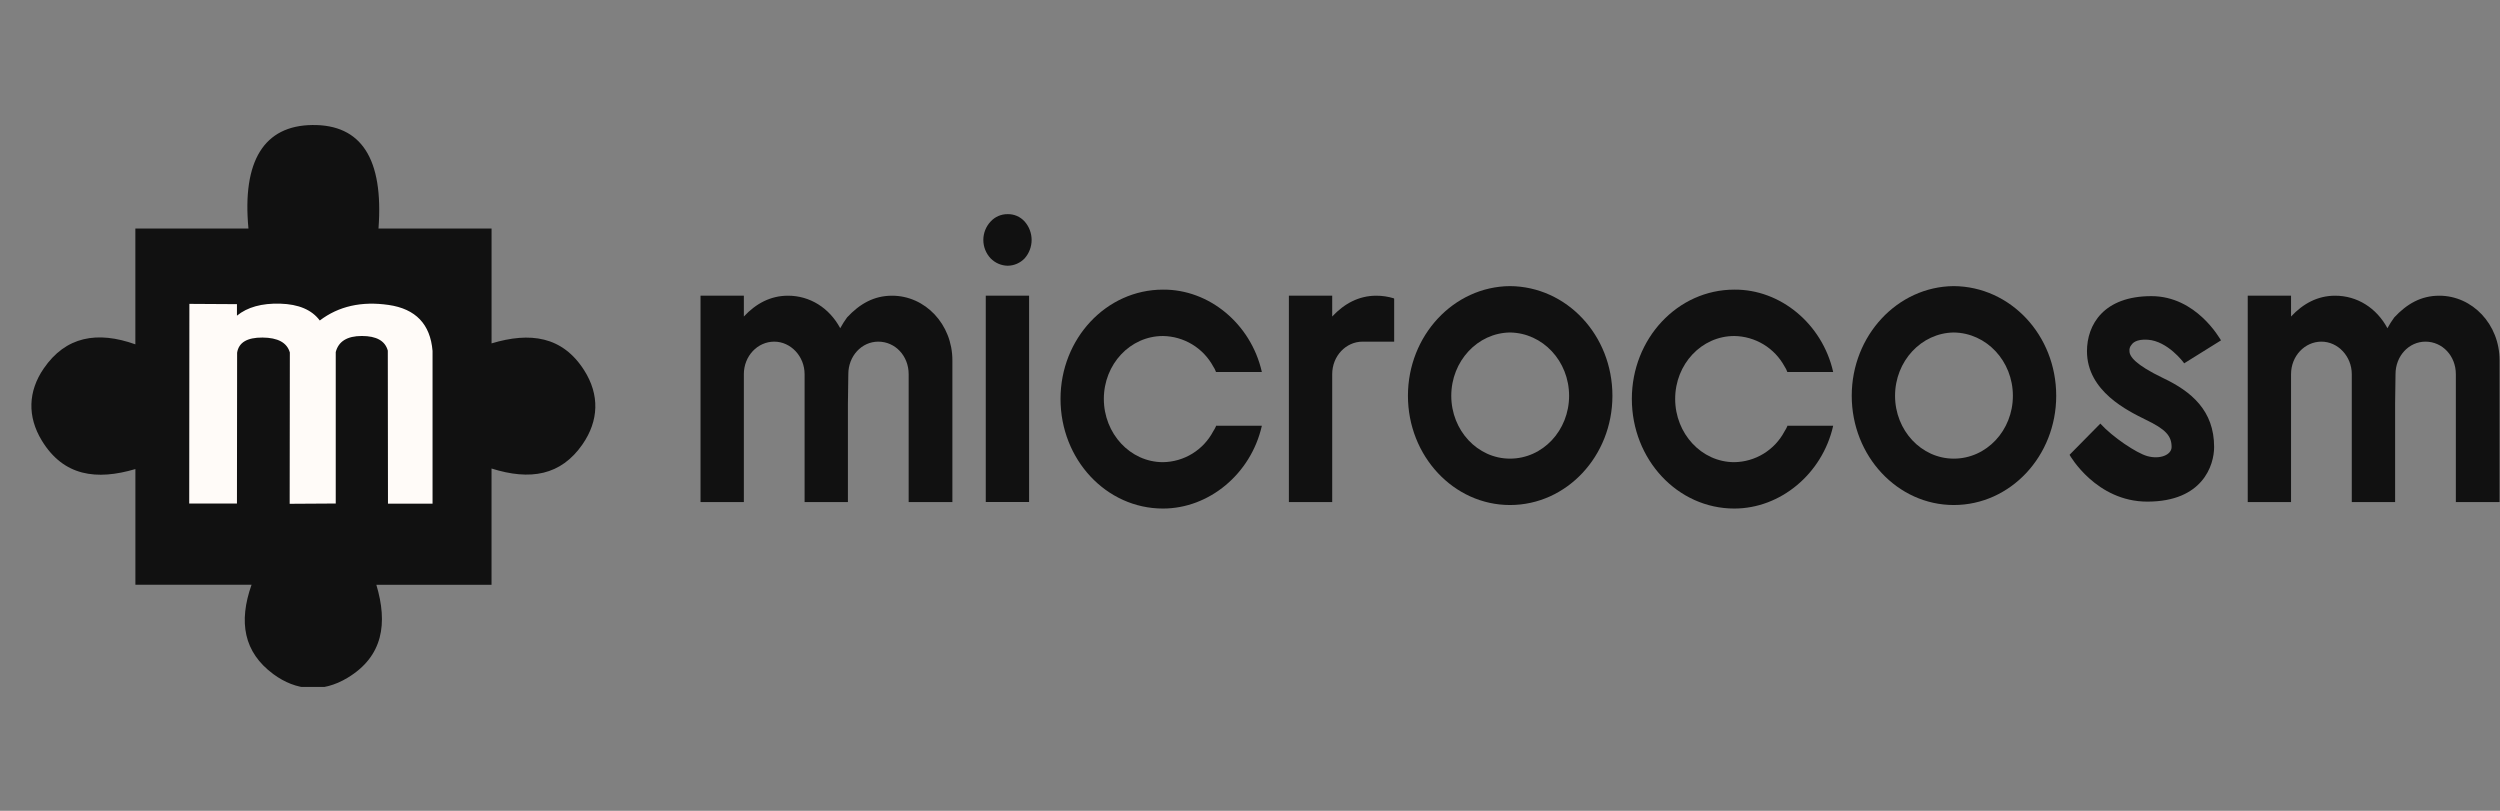 <svg width="222" height="72" viewBox="0 0 222 72" fill="none" xmlns="http://www.w3.org/2000/svg">
<rect x="0" y="0" width="222" height="72" fill="#808080" stroke="none"/>
<g clip-path="url(#clip0_837_1969)">
<path d="M75.295 35.843V44.582H71.448V33.225C71.448 31.647 70.225 30.338 68.751 30.338C67.277 30.338 66.054 31.609 66.054 33.225V44.582H62.207V26.258H66.054V28.106C67.133 26.951 68.427 26.258 69.974 26.258C71.915 26.258 73.641 27.336 74.612 29.145C74.794 28.811 74.998 28.489 75.223 28.183C76.338 26.989 77.596 26.258 79.214 26.258C82.163 26.258 84.572 28.799 84.572 31.994V44.582H80.689V33.225C80.689 31.609 79.502 30.338 77.992 30.338C76.518 30.338 75.331 31.609 75.331 33.225" fill="#111111"/>
<path d="M89.478 23.597C88.908 23.586 88.366 23.351 87.968 22.943C87.552 22.5 87.32 21.915 87.32 21.307C87.32 20.699 87.552 20.114 87.968 19.671C88.159 19.462 88.393 19.295 88.653 19.183C88.913 19.07 89.194 19.013 89.478 19.016C89.762 19.01 90.044 19.065 90.305 19.178C90.565 19.291 90.798 19.459 90.988 19.671C91.388 20.122 91.608 20.704 91.608 21.307C91.608 21.91 91.388 22.492 90.988 22.943C90.793 23.148 90.559 23.311 90.299 23.423C90.04 23.536 89.76 23.595 89.478 23.597ZM87.536 44.577V26.253H91.383V44.577H87.536Z" fill="#111111"/>
<path d="M107.981 37.807H112.044V37.845C111.073 42.08 107.37 45.159 103.271 45.159C98.237 45.159 94.174 40.809 94.174 35.42C94.174 30.069 98.237 25.719 103.271 25.719C107.37 25.681 111.073 28.76 112.044 32.995V33.033H107.981C107.92 32.856 107.835 32.688 107.729 32.533C107.292 31.728 106.648 31.055 105.865 30.581C105.081 30.108 104.186 29.851 103.271 29.838C100.358 29.838 98.021 32.34 98.021 35.42C98.021 38.5 100.358 41.04 103.271 41.04C104.191 41.028 105.09 40.767 105.875 40.286C106.659 39.805 107.3 39.121 107.729 38.307C107.827 38.161 107.911 38.006 107.981 37.845V37.807Z" fill="#111111"/>
<path d="M123.802 26.527V30.338H120.997C119.523 30.338 118.3 31.609 118.3 33.225V44.582H114.453V26.258H118.3V28.106C119.379 26.951 120.674 26.258 122.22 26.258C122.744 26.259 123.264 26.337 123.766 26.489L123.802 26.527Z" fill="#111111"/>
<path d="M143.183 35.146C143.183 40.496 139.12 44.846 134.086 44.846C129.088 44.846 125.025 40.496 125.025 35.146C125.025 29.795 129.088 25.445 134.086 25.406C139.12 25.445 143.183 29.756 143.183 35.146ZM134.086 29.525C131.21 29.564 128.873 32.066 128.873 35.146C128.873 38.225 131.21 40.727 134.086 40.727C136.999 40.727 139.336 38.225 139.336 35.146C139.336 32.066 136.999 29.564 134.086 29.525Z" fill="#111111"/>
<path d="M158.715 37.807H162.778V37.845C161.808 42.08 158.104 45.159 154.005 45.159C148.971 45.159 144.908 40.809 144.908 35.42C144.908 30.069 148.971 25.719 154.005 25.719C158.104 25.681 161.808 28.76 162.778 32.995V33.033H158.715C158.654 32.856 158.569 32.688 158.464 32.533C158.026 31.728 157.382 31.055 156.599 30.581C155.815 30.108 154.92 29.851 154.005 29.838C151.093 29.838 148.755 32.34 148.755 35.42C148.755 38.5 151.093 41.04 154.005 41.04C154.925 41.028 155.825 40.767 156.609 40.286C157.394 39.805 158.034 39.121 158.464 38.307C158.561 38.161 158.646 38.006 158.715 37.845V37.807Z" fill="#111111"/>
<path d="M182.592 35.146C182.592 40.496 178.528 44.846 173.495 44.846C168.497 44.846 164.434 40.496 164.434 35.146C164.434 29.795 168.497 25.445 173.495 25.406C178.528 25.445 182.592 29.756 182.592 35.146ZM173.495 29.525C170.618 29.564 168.281 32.066 168.281 35.146C168.281 38.225 170.618 40.727 173.495 40.727C176.407 40.727 178.744 38.225 178.744 35.146C178.744 32.066 176.407 29.564 173.495 29.525Z" fill="#111111"/>
<path d="M196.614 39.693C196.614 41.31 195.607 44.544 190.681 44.544C186.15 44.544 183.813 40.463 183.777 40.386L186.51 37.615C187.589 38.808 189.711 40.232 190.681 40.502C191.821 40.819 192.838 40.386 192.838 39.693C192.838 38.693 192.299 38.115 190.537 37.268C188.991 36.498 185.323 34.766 185.323 31.186C185.323 28.838 186.798 26.297 191.041 26.297C195.032 26.297 197.117 30.07 197.225 30.224L193.953 32.264C193.917 32.187 192.487 30.284 190.723 30.167C189.647 30.096 189.355 30.504 189.268 30.629C189.202 30.704 189.153 30.793 189.124 30.889C189.095 30.985 189.086 31.086 189.099 31.186C189.099 31.648 189.602 32.379 192.083 33.572C194.6 34.766 196.614 36.46 196.614 39.693Z" fill="#111111"/>
<path d="M221.962 44.582H218.079V33.225C218.079 31.609 216.893 30.338 215.382 30.338C213.908 30.338 212.722 31.609 212.722 33.225L212.686 35.843V44.582H208.838V33.225C208.838 31.647 207.616 30.338 206.142 30.338C204.668 30.338 203.445 31.609 203.445 33.225V44.582H199.598V26.258H203.445V28.106C204.524 26.951 205.818 26.258 207.364 26.258C209.306 26.258 211.032 27.336 212.003 29.145C212.185 28.811 212.389 28.489 212.614 28.183C213.728 26.989 214.987 26.258 216.605 26.258C219.553 26.258 221.962 28.799 221.962 31.994V44.582Z" fill="#111111"/>
<path d="M43.648 51.928H33.42C34.44 55.348 34.031 58.285 30.851 60.196C28.633 61.53 26.311 61.371 24.266 59.857C21.642 57.915 21.169 55.233 22.338 51.925H12.023V41.652C8.584 42.671 5.65 42.299 3.717 39.129C2.416 36.994 2.49 34.756 3.878 32.728C5.84 29.861 8.647 29.374 12.02 30.577V20.296H22.062C21.496 14.27 23.462 11.158 27.721 11.102C32.081 11.046 34.072 14.081 33.61 20.296H43.65V30.493C47.059 29.466 49.945 29.843 51.878 32.887C53.255 35.055 53.181 37.356 51.727 39.457C49.809 42.228 47.079 42.687 43.648 41.604L43.648 51.928Z" fill="#111111"/>
<path d="M21.041 27.009V28.031C21.967 27.274 23.247 26.919 24.881 26.965C26.516 27.011 27.688 27.51 28.397 28.46C30.07 27.19 32.108 26.73 34.511 27.079C36.913 27.428 38.213 28.788 38.41 31.16V44.725H34.452L34.437 31.135C34.201 30.269 33.433 29.836 32.133 29.835C30.834 29.835 30.061 30.311 29.814 31.261V44.712L25.723 44.737L25.738 31.299C25.482 30.424 24.672 29.983 23.308 29.974C21.945 29.966 21.194 30.416 21.056 31.324L21.041 44.712H16.803L16.817 26.984L21.041 27.009Z" fill="#FFFBF8"/>
</g>
<defs>
<clipPath id="clip0_837_1969">
<rect width="222" height="50" fill="white" transform="translate(0 11)"/>
</clipPath>
</defs>
</svg>
